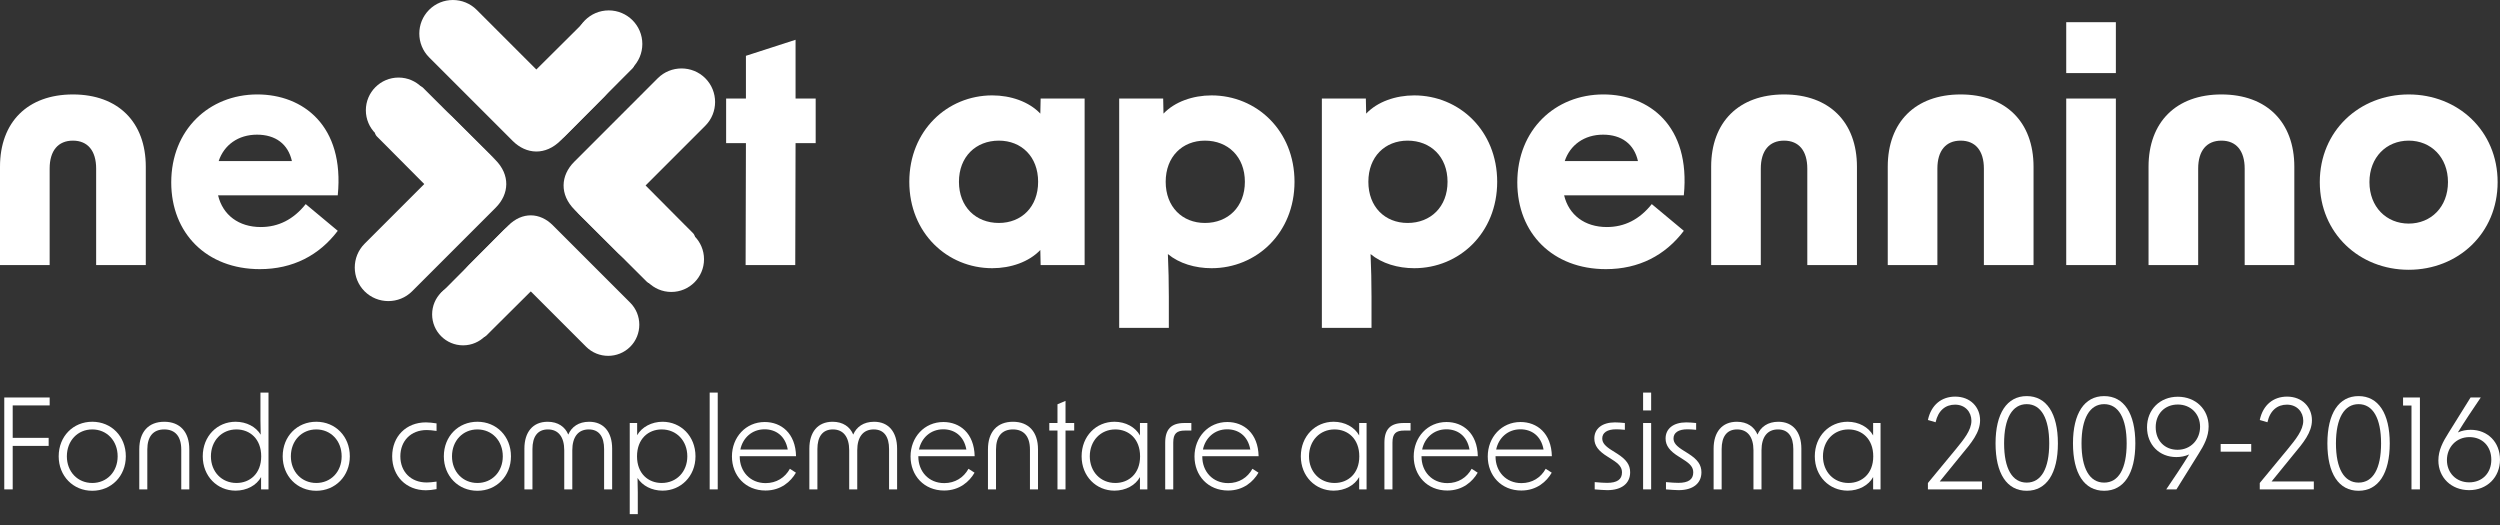 <svg width="200" height="42" viewBox="0 0 200 42" fill="none" xmlns="http://www.w3.org/2000/svg">
<rect x="0" y="0" width="200" height="42" fill="#333333" stroke="none"/>
<g clip-path="url(#clip0_1518_8163)">
<path d="M5.832 7.556C9.451 7.556 11.663 9.768 11.663 13.338V21.205H7.692V13.488C7.692 12.056 7.013 11.251 5.832 11.251C4.65 11.251 3.972 12.056 3.972 13.488V21.205H0V13.338C0 9.768 2.212 7.556 5.832 7.556Z" fill="white"/>
<path d="M23.352 12.884C23.05 11.527 22.044 10.773 20.561 10.773C19.053 10.773 17.922 11.602 17.495 12.884H23.352ZM13.699 14.594C13.699 10.396 16.716 7.555 20.587 7.555C24.231 7.555 27.575 10.044 27.021 15.624H17.445C17.822 17.208 19.104 18.163 20.863 18.163C22.271 18.163 23.477 17.56 24.457 16.328L27.021 18.465C25.538 20.425 23.427 21.531 20.788 21.531C16.54 21.531 13.699 18.666 13.699 14.594Z" fill="white"/>
<path d="M59.674 11.452H58.09V7.883H59.674V4.464L63.645 3.182V7.883H65.254V11.452H63.645L63.62 21.205H59.649L59.674 11.452Z" fill="white"/>
<path d="M79.908 17.837C81.718 17.837 83.05 16.555 83.05 14.544C83.05 12.533 81.718 11.251 79.908 11.251C78.073 11.251 76.716 12.533 76.716 14.544C76.716 16.555 78.073 17.837 79.908 17.837ZM72.744 14.544C72.744 10.447 75.786 7.631 79.38 7.631C80.863 7.631 82.321 8.134 83.226 9.089L83.251 7.883H86.77V21.205H83.251L83.226 19.998C82.321 20.953 80.863 21.456 79.38 21.456C75.786 21.456 72.744 18.641 72.744 14.544Z" fill="white"/>
<path d="M96.397 17.837C98.232 17.837 99.59 16.555 99.59 14.544C99.59 12.533 98.232 11.251 96.397 11.251C94.588 11.251 93.255 12.533 93.255 14.544C93.255 16.555 94.588 17.837 96.397 17.837ZM89.535 7.883H93.054L93.079 9.09C93.984 8.134 95.442 7.632 96.925 7.632C100.52 7.632 103.561 10.447 103.561 14.544C103.561 18.641 100.52 21.456 96.925 21.456C95.618 21.456 94.336 21.079 93.431 20.325C93.481 21.431 93.507 22.638 93.507 23.744V26.232H89.535V7.883Z" fill="white"/>
<path d="M112.611 17.837C114.446 17.837 115.803 16.555 115.803 14.544C115.803 12.533 114.446 11.251 112.611 11.251C110.801 11.251 109.469 12.533 109.469 14.544C109.469 16.555 110.801 17.837 112.611 17.837ZM105.749 7.883H109.268L109.293 9.09C110.198 8.134 111.656 7.632 113.139 7.632C116.733 7.632 119.775 10.447 119.775 14.544C119.775 18.641 116.733 21.456 113.139 21.456C111.832 21.456 110.55 21.079 109.645 20.325C109.695 21.431 109.721 22.638 109.721 23.744V26.232H105.749V7.883Z" fill="white"/>
<path d="M131.036 12.884C130.734 11.527 129.729 10.773 128.246 10.773C126.738 10.773 125.607 11.602 125.179 12.884H131.036ZM121.384 14.594C121.384 10.396 124.4 7.555 128.271 7.555C131.916 7.555 135.259 10.044 134.706 15.624H125.129C125.506 17.208 126.788 18.163 128.548 18.163C129.955 18.163 131.162 17.56 132.142 16.328L134.706 18.465C133.223 20.425 131.111 21.531 128.472 21.531C124.224 21.531 121.384 18.666 121.384 14.594Z" fill="white"/>
<path d="M142.724 7.556C146.344 7.556 148.556 9.768 148.556 13.338V21.205H144.584V13.488C144.584 12.056 143.906 11.251 142.724 11.251C141.543 11.251 140.864 12.056 140.864 13.488V21.205H136.893V13.338C136.893 9.768 139.105 7.556 142.724 7.556Z" fill="white"/>
<path d="M156.851 7.556C160.471 7.556 162.683 9.768 162.683 13.338V21.205H158.711V13.488C158.711 12.056 158.033 11.251 156.851 11.251C155.67 11.251 154.991 12.056 154.991 13.488V21.205H151.02V13.338C151.02 9.768 153.232 7.556 156.851 7.556Z" fill="white"/>
<path d="M165.298 7.883H169.269V21.205H165.298V7.883ZM165.298 1.775H169.269V5.847H165.298V1.775Z" fill="white"/>
<path d="M177.714 7.556C181.334 7.556 183.546 9.768 183.546 13.338V21.205H179.574V13.488C179.574 12.056 178.896 11.251 177.714 11.251C176.533 11.251 175.854 12.056 175.854 13.488V21.205H171.883V13.338C171.883 9.768 174.095 7.556 177.714 7.556Z" fill="white"/>
<path d="M192.697 17.887C194.481 17.887 195.838 16.555 195.838 14.569C195.838 12.583 194.481 11.251 192.697 11.251C190.912 11.251 189.555 12.583 189.555 14.569C189.555 16.555 190.912 17.887 192.697 17.887ZM185.583 14.569C185.583 10.472 188.75 7.556 192.697 7.556C196.643 7.556 199.81 10.472 199.81 14.569C199.81 18.666 196.643 21.582 192.697 21.582C188.75 21.582 185.583 18.666 185.583 14.569Z" fill="white"/>
<path fill-rule="evenodd" clip-rule="evenodd" d="M38.181 24.765C38.374 24.571 38.691 24.571 38.884 24.765C39.077 24.958 39.077 25.274 38.884 25.467L38.866 25.486L38.647 25.704C38.37 25.981 37.794 26.4 38.224 26.831C38.417 27.024 38.733 27.024 38.927 26.831L39.35 26.407L39.569 26.189L42.526 23.249L40.691 21.54C39.693 20.611 39.721 19.002 40.675 18.031C40.669 18.036 40.664 18.041 40.658 18.047C38.878 19.828 37.098 21.625 35.328 23.395C35.135 23.588 35.135 23.904 35.328 24.098C35.498 24.268 35.764 24.288 35.957 24.159C36.331 23.757 36.495 23.778 36.774 24.058C36.968 24.251 36.968 24.567 36.774 24.761C36.421 25.114 36.073 25.466 35.718 25.821C35.525 26.015 35.525 26.331 35.718 26.524C35.912 26.718 36.228 26.718 36.421 26.524L37.539 25.407L37.944 25.001L38.181 24.765Z" fill="white"/>
<path fill-rule="evenodd" clip-rule="evenodd" d="M32.375 10.107C32.584 10.316 32.584 10.657 32.375 10.865C32.167 11.074 31.826 11.074 31.617 10.865L31.598 10.846L31.362 10.61C31.064 10.312 30.611 9.69 30.148 10.154C29.939 10.362 29.939 10.703 30.148 10.912L30.604 11.368L30.84 11.604L34.01 14.793L35.852 12.814C36.854 11.738 38.59 11.768 39.637 12.797C39.631 12.791 39.625 12.785 39.619 12.779C37.699 10.859 35.761 8.94 33.853 7.031C33.644 6.823 33.303 6.823 33.095 7.031C32.911 7.215 32.889 7.501 33.029 7.709C33.462 8.113 33.44 8.289 33.138 8.591C32.929 8.799 32.588 8.799 32.38 8.591C31.998 8.209 31.619 7.835 31.236 7.452C31.027 7.243 30.686 7.243 30.478 7.452C30.269 7.66 30.269 8.001 30.478 8.21L31.683 9.415L32.12 9.852L32.375 10.107Z" fill="white"/>
<path fill-rule="evenodd" clip-rule="evenodd" d="M39.654 16.616L32.968 23.303C31.922 24.348 30.212 24.348 29.166 23.303C28.12 22.257 28.12 20.546 29.166 19.5L33.951 14.715C37.782 10.729 36.105 9.32 35.754 8.928L39.62 12.779C40.835 13.99 40.747 15.524 39.654 16.616Z" fill="white"/>
<path fill-rule="evenodd" clip-rule="evenodd" d="M34.501 8.822C34.501 10.267 33.329 11.438 31.884 11.438C30.439 11.438 29.268 10.267 29.268 8.822C29.268 7.377 30.439 6.205 31.884 6.205C33.329 6.205 34.501 7.377 34.501 8.822Z" fill="white"/>
<path fill-rule="evenodd" clip-rule="evenodd" d="M53.213 19.454C53.005 19.246 53.005 18.905 53.213 18.696C53.422 18.488 53.763 18.488 53.971 18.696L53.991 18.715L54.227 18.951C54.525 19.25 54.977 19.872 55.441 19.408C55.65 19.2 55.65 18.858 55.441 18.65L54.985 18.193L54.749 17.958L51.579 14.769L49.737 16.747C48.734 17.824 46.999 17.793 45.952 16.765C45.958 16.771 45.964 16.777 45.97 16.783C47.89 18.703 49.828 20.622 51.736 22.53C51.944 22.739 52.286 22.739 52.494 22.53C52.678 22.347 52.7 22.061 52.56 21.852C52.127 21.449 52.149 21.273 52.451 20.971C52.659 20.762 53.001 20.762 53.209 20.971C53.59 21.352 53.97 21.727 54.353 22.11C54.561 22.318 54.903 22.318 55.111 22.11C55.319 21.901 55.319 21.56 55.111 21.352L53.906 20.147L53.468 19.709L53.213 19.454Z" fill="white"/>
<path fill-rule="evenodd" clip-rule="evenodd" d="M45.935 12.946L52.621 6.259C53.667 5.214 55.378 5.214 56.423 6.259C57.469 7.305 57.469 9.016 56.423 10.061L51.638 14.847C47.807 18.833 49.484 20.242 49.835 20.634L45.97 16.783C44.755 15.572 44.842 14.038 45.935 12.946Z" fill="white"/>
<path fill-rule="evenodd" clip-rule="evenodd" d="M51.089 20.74C51.089 19.295 52.26 18.123 53.706 18.123C55.151 18.123 56.322 19.295 56.322 20.74C56.322 22.185 55.151 23.356 53.706 23.356C52.26 23.356 51.089 22.185 51.089 20.74Z" fill="white"/>
<path fill-rule="evenodd" clip-rule="evenodd" d="M47.524 3.993C47.316 4.202 46.975 4.202 46.766 3.993C46.558 3.785 46.558 3.444 46.766 3.235L46.786 3.216L47.021 2.981C47.32 2.682 47.942 2.229 47.478 1.766C47.27 1.557 46.929 1.557 46.72 1.766L46.264 2.223L46.028 2.458L42.839 5.628L44.818 7.47C45.894 8.472 45.863 10.208 44.835 11.255C44.841 11.249 44.847 11.243 44.853 11.237C46.773 9.317 48.692 7.379 50.6 5.471C50.809 5.262 50.809 4.921 50.6 4.713C50.417 4.529 50.131 4.507 49.922 4.647C49.519 5.08 49.343 5.058 49.041 4.756C48.833 4.547 48.833 4.207 49.041 3.998C49.423 3.616 49.797 3.237 50.18 2.854C50.389 2.645 50.389 2.304 50.18 2.096C49.972 1.887 49.63 1.887 49.422 2.096L48.217 3.301L47.779 3.738L47.524 3.993Z" fill="white"/>
<path fill-rule="evenodd" clip-rule="evenodd" d="M41.015 11.273L34.329 4.587C33.283 3.541 33.283 1.83 34.329 0.785C35.375 -0.261 37.086 -0.261 38.132 0.785L42.916 5.57C46.903 9.4 48.312 7.724 48.704 7.373L44.853 11.238C43.642 12.453 42.108 12.366 41.015 11.273Z" fill="white"/>
<path fill-rule="evenodd" clip-rule="evenodd" d="M51.387 3.519C51.387 5.002 50.184 6.205 48.7 6.205C47.217 6.205 46.014 5.002 46.014 3.519C46.014 2.035 47.217 0.832 48.7 0.832C50.184 0.832 51.387 2.035 51.387 3.519Z" fill="white"/>
<path fill-rule="evenodd" clip-rule="evenodd" d="M44.216 18.014L50.417 24.215C51.387 25.184 51.387 26.771 50.417 27.741C49.447 28.71 47.861 28.71 46.891 27.741L42.454 23.303C38.757 19.75 37.45 21.306 37.087 21.631L40.658 18.047C41.781 16.92 43.203 17.001 44.216 18.014Z" fill="white"/>
<path fill-rule="evenodd" clip-rule="evenodd" d="M39.525 25.15C39.525 26.518 38.416 27.627 37.047 27.627C35.679 27.627 34.57 26.518 34.57 25.15C34.57 23.782 35.679 22.673 37.047 22.673C38.416 22.673 39.525 23.782 39.525 25.15Z" fill="white"/>
<path d="M0.342 31.799H3.973V32.433H1.016V35.028H3.892V35.672H1.016V39.151H0.342V31.799Z" fill="white"/>
<path d="M7.381 38.638C8.547 38.638 9.412 37.743 9.412 36.506C9.412 35.259 8.547 34.354 7.381 34.354C6.214 34.354 5.349 35.259 5.349 36.506C5.349 37.743 6.214 38.638 7.381 38.638ZM4.695 36.506C4.695 34.907 5.852 33.74 7.381 33.74C8.909 33.74 10.066 34.907 10.066 36.506C10.066 38.085 8.909 39.262 7.381 39.262C5.852 39.262 4.695 38.085 4.695 36.506Z" fill="white"/>
<path d="M13.143 33.741C14.4 33.741 15.144 34.555 15.144 35.943V39.151H14.501V35.963C14.501 34.917 14.018 34.354 13.143 34.354C12.258 34.354 11.785 34.917 11.785 35.963V39.151H11.142V35.943C11.142 34.555 11.876 33.741 13.143 33.741Z" fill="white"/>
<path d="M18.915 38.638C19.991 38.638 20.896 37.894 20.896 36.506C20.896 35.108 19.991 34.354 18.915 34.354C17.738 34.354 16.873 35.259 16.873 36.506C16.873 37.743 17.738 38.638 18.915 38.638ZM16.22 36.506C16.22 34.887 17.386 33.74 18.845 33.74C19.72 33.74 20.474 34.142 20.856 34.776C20.846 34.404 20.836 34.032 20.836 33.64V31.407H21.48V39.151H20.886V38.165C20.524 38.829 19.74 39.252 18.845 39.252C17.386 39.252 16.22 38.105 16.22 36.506Z" fill="white"/>
<path d="M25.301 38.638C26.467 38.638 27.332 37.743 27.332 36.506C27.332 35.259 26.467 34.354 25.301 34.354C24.134 34.354 23.269 35.259 23.269 36.506C23.269 37.743 24.134 38.638 25.301 38.638ZM22.615 36.506C22.615 34.907 23.772 33.74 25.301 33.74C26.829 33.74 27.986 34.907 27.986 36.506C27.986 38.085 26.829 39.262 25.301 39.262C23.772 39.262 22.615 38.085 22.615 36.506Z" fill="white"/>
<path d="M31.374 36.506C31.374 34.907 32.5 33.791 34.069 33.791C34.311 33.791 34.612 33.821 34.924 33.871V34.475C34.582 34.424 34.321 34.404 34.13 34.404C32.873 34.404 32.028 35.269 32.028 36.506C32.028 37.743 32.873 38.598 34.13 38.598C34.321 38.598 34.582 38.578 34.924 38.528V39.131C34.612 39.191 34.311 39.222 34.069 39.222C32.5 39.222 31.374 38.095 31.374 36.506Z" fill="white"/>
<path d="M38.192 38.638C39.359 38.638 40.224 37.743 40.224 36.506C40.224 35.259 39.359 34.354 38.192 34.354C37.026 34.354 36.16 35.259 36.16 36.506C36.16 37.743 37.026 38.638 38.192 38.638ZM35.507 36.506C35.507 34.907 36.663 33.74 38.192 33.74C39.721 33.74 40.877 34.907 40.877 36.506C40.877 38.085 39.721 39.262 38.192 39.262C36.663 39.262 35.507 38.085 35.507 36.506Z" fill="white"/>
<path d="M43.813 33.741C44.647 33.741 45.211 34.153 45.462 34.766C45.724 34.153 46.287 33.741 47.132 33.741C48.298 33.741 48.972 34.565 48.972 35.892V39.151H48.328V35.923C48.328 34.947 47.936 34.354 47.102 34.354C46.246 34.354 45.784 34.967 45.784 36.024V39.151H45.14V36.024C45.14 34.967 44.678 34.354 43.833 34.354C42.998 34.354 42.596 34.947 42.596 35.923V39.151H41.952V35.892C41.952 34.565 42.626 33.741 43.813 33.741Z" fill="white"/>
<path d="M52.933 38.638C54.12 38.638 54.985 37.743 54.985 36.506C54.985 35.259 54.12 34.354 52.933 34.354C51.867 34.354 50.962 35.108 50.962 36.506C50.962 37.895 51.867 38.638 52.933 38.638ZM50.379 33.841H50.972V34.817C51.344 34.163 52.129 33.741 53.004 33.741C54.462 33.741 55.639 34.887 55.639 36.506C55.639 38.105 54.462 39.252 53.004 39.252C52.149 39.252 51.385 38.86 51.002 38.236C51.013 38.608 51.023 39.001 51.023 39.373V41.133H50.379V33.841Z" fill="white"/>
<path d="M56.774 31.407H57.418V39.151H56.774V31.407Z" fill="white"/>
<path d="M63.02 35.964C62.819 34.837 62.034 34.344 61.169 34.344C60.154 34.344 59.419 35.038 59.228 35.964H63.02ZM58.555 36.516C58.555 34.978 59.661 33.761 61.179 33.761C62.487 33.761 63.644 34.646 63.684 36.496H59.178V36.527C59.178 37.713 60.003 38.649 61.25 38.649C62.105 38.649 62.799 38.216 63.191 37.502L63.674 37.814C63.271 38.518 62.477 39.242 61.24 39.242C59.631 39.242 58.555 38.045 58.555 36.516Z" fill="white"/>
<path d="M66.609 33.741C67.444 33.741 68.007 34.153 68.258 34.766C68.519 34.153 69.083 33.741 69.928 33.741C71.094 33.741 71.768 34.565 71.768 35.892V39.151H71.125V35.923C71.125 34.947 70.732 34.354 69.897 34.354C69.043 34.354 68.58 34.967 68.58 36.024V39.151H67.936V36.024C67.936 34.967 67.474 34.354 66.629 34.354C65.794 34.354 65.392 34.947 65.392 35.923V39.151H64.748V35.892C64.748 34.565 65.422 33.741 66.609 33.741Z" fill="white"/>
<path d="M77.309 35.964C77.108 34.837 76.323 34.344 75.459 34.344C74.443 34.344 73.708 35.038 73.518 35.964H77.309ZM72.844 36.516C72.844 34.978 73.95 33.761 75.469 33.761C76.776 33.761 77.933 34.646 77.973 36.496H73.467V36.527C73.467 37.713 74.292 38.649 75.539 38.649C76.394 38.649 77.088 38.216 77.48 37.502L77.963 37.814C77.561 38.518 76.766 39.242 75.529 39.242C73.92 39.242 72.844 38.045 72.844 36.516Z" fill="white"/>
<path d="M81.039 33.741C82.296 33.741 83.04 34.555 83.04 35.943V39.151H82.396V35.963C82.396 34.917 81.913 34.354 81.039 34.354C80.153 34.354 79.681 34.917 79.681 35.963V39.151H79.037V35.943C79.037 34.555 79.771 33.741 81.039 33.741Z" fill="white"/>
<path d="M84.598 34.444H83.944V33.841H84.598V32.343L85.242 32.071V33.841H85.936V34.444H85.242V39.151H84.598V34.444Z" fill="white"/>
<path d="M89.225 38.638C90.301 38.638 91.206 37.894 91.206 36.506C91.206 35.108 90.301 34.354 89.225 34.354C88.048 34.354 87.183 35.259 87.183 36.506C87.183 37.743 88.048 38.638 89.225 38.638ZM86.529 36.506C86.529 34.887 87.696 33.74 89.154 33.74C90.049 33.74 90.834 34.173 91.196 34.836V33.841H91.789V39.151H91.196V38.165C90.834 38.829 90.049 39.252 89.154 39.252C87.696 39.252 86.529 38.105 86.529 36.506Z" fill="white"/>
<path d="M94.744 33.841H95.308V34.444H94.805C94.131 34.444 93.86 34.686 93.86 35.41V39.151H93.216V35.41C93.216 34.344 93.698 33.841 94.744 33.841Z" fill="white"/>
<path d="M100.025 35.964C99.824 34.837 99.04 34.344 98.174 34.344C97.159 34.344 96.424 35.038 96.234 35.964H100.025ZM95.56 36.516C95.56 34.978 96.666 33.761 98.185 33.761C99.492 33.761 100.648 34.646 100.689 36.496H96.183V36.527C96.183 37.713 97.008 38.649 98.255 38.649C99.11 38.649 99.804 38.216 100.196 37.502L100.679 37.814C100.277 38.518 99.482 39.242 98.245 39.242C96.636 39.242 95.56 38.045 95.56 36.516Z" fill="white"/>
<path d="M106.762 38.638C107.838 38.638 108.743 37.894 108.743 36.506C108.743 35.108 107.838 34.354 106.762 34.354C105.585 34.354 104.72 35.259 104.72 36.506C104.72 37.743 105.585 38.638 106.762 38.638ZM104.066 36.506C104.066 34.887 105.233 33.74 106.691 33.74C107.587 33.74 108.371 34.173 108.733 34.836V33.841H109.326V39.151H108.733V38.165C108.371 38.829 107.587 39.252 106.691 39.252C105.233 39.252 104.066 38.105 104.066 36.506Z" fill="white"/>
<path d="M112.282 33.841H112.845V34.444H112.342C111.668 34.444 111.397 34.686 111.397 35.41V39.151H110.753V35.41C110.753 34.344 111.235 33.841 112.282 33.841Z" fill="white"/>
<path d="M117.562 35.964C117.361 34.837 116.576 34.344 115.712 34.344C114.696 34.344 113.962 35.038 113.771 35.964H117.562ZM113.097 36.516C113.097 34.978 114.203 33.761 115.722 33.761C117.029 33.761 118.186 34.646 118.226 36.496H113.721V36.527C113.721 37.713 114.545 38.649 115.792 38.649C116.647 38.649 117.341 38.216 117.733 37.502L118.216 37.814C117.814 38.518 117.019 39.242 115.782 39.242C114.173 39.242 113.097 38.045 113.097 36.516Z" fill="white"/>
<path d="M123.485 35.964C123.284 34.837 122.499 34.344 121.634 34.344C120.618 34.344 119.884 35.038 119.693 35.964H123.485ZM119.02 36.516C119.02 34.978 120.126 33.761 121.644 33.761C122.952 33.761 124.108 34.646 124.149 36.496H119.643V36.527C119.643 37.713 120.468 38.649 121.715 38.649C122.57 38.649 123.264 38.216 123.656 37.502L124.139 37.814C123.736 38.518 122.942 39.242 121.705 39.242C120.095 39.242 119.02 38.045 119.02 36.516Z" fill="white"/>
<path d="M127.576 39.152V38.568C127.979 38.608 128.351 38.628 128.572 38.628C129.367 38.628 129.759 38.357 129.759 37.794C129.759 37.392 129.537 37.12 128.974 36.768L128.612 36.536C127.878 36.084 127.546 35.651 127.546 35.078C127.546 34.294 128.17 33.791 129.195 33.791C129.407 33.791 129.708 33.811 129.99 33.841V34.384C129.688 34.354 129.457 34.344 129.296 34.344C128.572 34.344 128.18 34.615 128.18 35.078C128.18 35.43 128.421 35.702 128.994 36.054L129.377 36.295C130.101 36.758 130.412 37.18 130.412 37.784C130.412 38.669 129.739 39.212 128.592 39.212C128.351 39.212 127.968 39.182 127.576 39.152Z" fill="white"/>
<path d="M131.448 33.841H132.092V39.151H131.448V33.841ZM131.448 31.407H132.092V32.835H131.448V31.407Z" fill="white"/>
<path d="M133.278 39.152V38.568C133.68 38.608 134.052 38.628 134.273 38.628C135.068 38.628 135.46 38.357 135.46 37.794C135.46 37.392 135.239 37.12 134.676 36.768L134.313 36.536C133.579 36.084 133.247 35.651 133.247 35.078C133.247 34.294 133.871 33.791 134.897 33.791C135.108 33.791 135.409 33.811 135.691 33.841V34.384C135.39 34.354 135.158 34.344 134.997 34.344C134.273 34.344 133.881 34.615 133.881 35.078C133.881 35.43 134.122 35.702 134.695 36.054L135.078 36.295C135.802 36.758 136.114 37.18 136.114 37.784C136.114 38.669 135.44 39.212 134.293 39.212C134.052 39.212 133.67 39.182 133.278 39.152Z" fill="white"/>
<path d="M138.949 33.741C139.784 33.741 140.347 34.153 140.599 34.766C140.86 34.153 141.423 33.741 142.268 33.741C143.435 33.741 144.109 34.565 144.109 35.892V39.151H143.465V35.923C143.465 34.947 143.073 34.354 142.238 34.354C141.383 34.354 140.92 34.967 140.92 36.024V39.151H140.277V36.024C140.277 34.967 139.814 34.354 138.969 34.354C138.134 34.354 137.732 34.947 137.732 35.923V39.151H137.089V35.892C137.089 34.565 137.762 33.741 138.949 33.741Z" fill="white"/>
<path d="M147.879 38.638C148.955 38.638 149.86 37.894 149.86 36.506C149.86 35.108 148.955 34.354 147.879 34.354C146.702 34.354 145.837 35.259 145.837 36.506C145.837 37.743 146.702 38.638 147.879 38.638ZM145.184 36.506C145.184 34.887 146.35 33.74 147.809 33.74C148.704 33.74 149.488 34.173 149.85 34.836V33.841H150.444V39.151H149.85V38.165C149.488 38.829 148.704 39.252 147.809 39.252C146.35 39.252 145.184 38.105 145.184 36.506Z" fill="white"/>
<path d="M155.179 38.517H158.558V39.151H154.233V38.638L156.476 35.923C157.1 35.159 157.713 34.414 157.713 33.66C157.713 32.966 157.22 32.372 156.406 32.372C155.651 32.372 155.058 32.825 154.847 33.78L154.233 33.6C154.495 32.372 155.34 31.729 156.416 31.729C157.633 31.729 158.407 32.574 158.407 33.62C158.407 34.605 157.693 35.45 156.929 36.365L155.179 38.517Z" fill="white"/>
<path d="M162.138 38.608C163.295 38.608 163.938 37.492 163.938 35.47C163.938 33.459 163.285 32.332 162.138 32.332C160.991 32.332 160.328 33.459 160.328 35.47C160.328 37.492 160.981 38.608 162.138 38.608ZM159.644 35.47C159.644 33.066 160.559 31.688 162.138 31.688C163.717 31.688 164.632 33.066 164.632 35.47C164.632 37.884 163.717 39.262 162.138 39.262C160.549 39.262 159.644 37.884 159.644 35.47Z" fill="white"/>
<path d="M168.332 38.608C169.489 38.608 170.133 37.492 170.133 35.47C170.133 33.459 169.479 32.332 168.332 32.332C167.186 32.332 166.522 33.459 166.522 35.47C166.522 37.492 167.176 38.608 168.332 38.608ZM165.838 35.47C165.838 33.066 166.753 31.688 168.332 31.688C169.911 31.688 170.827 33.066 170.827 35.47C170.827 37.884 169.911 39.262 168.332 39.262C166.743 39.262 165.838 37.884 165.838 35.47Z" fill="white"/>
<path d="M174.205 35.983C175.261 35.983 176.006 35.169 176.006 34.142C176.006 33.117 175.261 32.362 174.226 32.362C173.18 32.362 172.456 33.107 172.456 34.173C172.456 35.259 173.18 35.983 174.205 35.983ZM176.69 34.112C176.69 34.937 176.328 35.611 175.875 36.325L174.115 39.151H173.3C173.934 38.216 174.557 37.291 175.131 36.355C174.799 36.506 174.447 36.566 174.105 36.566C172.747 36.566 171.762 35.581 171.762 34.183C171.762 32.765 172.797 31.739 174.226 31.739C175.654 31.739 176.69 32.745 176.69 34.112Z" fill="white"/>
<path d="M177.653 35.52H180.098V36.134H177.653V35.52Z" fill="white"/>
<path d="M181.727 38.517H185.106V39.151H180.781V38.638L183.024 35.923C183.648 35.159 184.261 34.414 184.261 33.66C184.261 32.966 183.768 32.372 182.954 32.372C182.199 32.372 181.606 32.825 181.395 33.78L180.781 33.6C181.043 32.372 181.888 31.729 182.964 31.729C184.181 31.729 184.955 32.574 184.955 33.62C184.955 34.605 184.241 35.45 183.477 36.365L181.727 38.517Z" fill="white"/>
<path d="M188.686 38.608C189.843 38.608 190.486 37.492 190.486 35.47C190.486 33.459 189.832 32.332 188.686 32.332C187.539 32.332 186.876 33.459 186.876 35.47C186.876 37.492 187.529 38.608 188.686 38.608ZM186.191 35.47C186.191 33.066 187.107 31.688 188.686 31.688C190.265 31.688 191.18 33.066 191.18 35.47C191.18 37.884 190.265 39.262 188.686 39.262C187.097 39.262 186.191 37.884 186.191 35.47Z" fill="white"/>
<path d="M192.919 32.443H192.245V31.799H193.593V39.151H192.919V32.443Z" fill="white"/>
<path d="M197.535 38.588C198.581 38.588 199.305 37.844 199.305 36.778C199.305 35.692 198.581 34.968 197.555 34.968C196.499 34.968 195.754 35.782 195.754 36.808C195.754 37.834 196.499 38.588 197.535 38.588ZM195.07 36.838C195.07 36.014 195.433 35.34 195.885 34.626L197.645 31.799H198.46C197.826 32.735 197.203 33.66 196.629 34.595C196.961 34.444 197.314 34.384 197.656 34.384C199.013 34.384 199.999 35.37 199.999 36.768C199.999 38.186 198.963 39.212 197.535 39.212C196.106 39.212 195.07 38.206 195.07 36.838Z" fill="white"/>
</g>
<defs>
<clipPath id="clip0_1518_8163">
<rect width="200" height="41.133" fill="white"/>
</clipPath>
</defs>
</svg>
